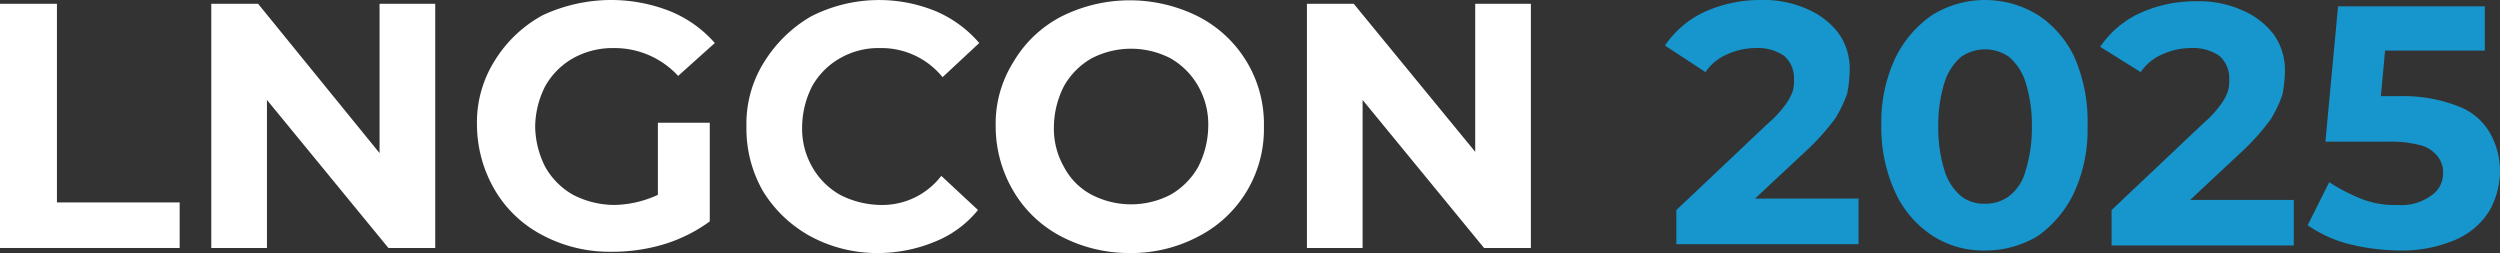 <svg xmlns="http://www.w3.org/2000/svg" viewBox="0 0 197.6 20"><rect x="0" y="0" width="197.6" height="20" fill="#333333" stroke="none"/><defs><style>.cls-1{fill:#fff;}.cls-2{fill:#1696cc;}</style></defs><g id="Слой_2" data-name="Слой 2"><g id="Слой_1-2" data-name="Слой 1"><g id="Слой_2-2" data-name="Слой 2"><g id="Слой_1-2-2" data-name="Слой 1-2"><path class="cls-1" d="M0,.3H4.5V16h9.7v3.6H0Z"/><path class="cls-1" d="M34.4.3V19.6H30.7L21.1,7.9V19.6H16.7V.3h3.7L30,12.1V.3Z"/><path class="cls-1" d="M52,9.7h4.1v7.8a12.16,12.16,0,0,1-3.6,1.8,14.21,14.21,0,0,1-4.2.6,11.33,11.33,0,0,1-5.4-1.3A9.41,9.41,0,0,1,39.1,15a10.3,10.3,0,0,1-1.4-5.1,9.13,9.13,0,0,1,1.4-5.1,10.13,10.13,0,0,1,3.8-3.6A12.86,12.86,0,0,1,48.3,0,12.67,12.67,0,0,1,53,.9a9.43,9.43,0,0,1,3.5,2.5L53.6,6a6.82,6.82,0,0,0-5-2.2,6.45,6.45,0,0,0-3.3.8,5.81,5.81,0,0,0-2.2,2.2,7.22,7.22,0,0,0-.8,3.2,7.22,7.22,0,0,0,.8,3.2,5.81,5.81,0,0,0,2.2,2.2,7.22,7.22,0,0,0,3.2.8,8.53,8.53,0,0,0,3.5-.8Z"/><path class="cls-1" d="M64.1,18.7a10.09,10.09,0,0,1-3.8-3.6A9.93,9.93,0,0,1,59,10a9.13,9.13,0,0,1,1.4-5.1,10.63,10.63,0,0,1,3.7-3.6A11.82,11.82,0,0,1,74,.9a9.4,9.4,0,0,1,3.4,2.5L74.5,6.1a6.21,6.21,0,0,0-4.9-2.3,6.09,6.09,0,0,0-3.2.8,5.81,5.81,0,0,0-2.2,2.2,7.22,7.22,0,0,0-.8,3.2,6.09,6.09,0,0,0,.8,3.2,5.81,5.81,0,0,0,2.2,2.2,7.22,7.22,0,0,0,3.2.8,5.88,5.88,0,0,0,4.8-2.3l2.9,2.7a8.38,8.38,0,0,1-3.4,2.5,11.79,11.79,0,0,1-4.6.9A11.12,11.12,0,0,1,64.1,18.7Z"/><path class="cls-1" d="M83.9,18.7a9.41,9.41,0,0,1-3.8-3.6A10,10,0,0,1,78.7,10a9.13,9.13,0,0,1,1.4-5.1,9.41,9.41,0,0,1,3.8-3.6,12.07,12.07,0,0,1,10.8,0A9.53,9.53,0,0,1,99.9,10a9.53,9.53,0,0,1-5.2,8.7A11.33,11.33,0,0,1,89.3,20,11.61,11.61,0,0,1,83.9,18.7Zm8.6-3.3a5.81,5.81,0,0,0,2.2-2.2,7.22,7.22,0,0,0,.8-3.2,6.09,6.09,0,0,0-.8-3.2,5.81,5.81,0,0,0-2.2-2.2,6.78,6.78,0,0,0-6.2,0,5.81,5.81,0,0,0-2.2,2.2,7.22,7.22,0,0,0-.8,3.2,6.09,6.09,0,0,0,.8,3.2,5.19,5.19,0,0,0,2.2,2.2,6.78,6.78,0,0,0,6.2,0Z"/><path class="cls-1" d="M121,.3V19.6h-3.7L107.7,7.9V19.6h-4.4V.3H107L116.6,12V.3Z"/></g></g><path class="cls-2" d="M132.5,19.5V16.6l7.3-6.9a8,8,0,0,0,1.3-1.4,4.07,4.07,0,0,0,.6-1.1,3.4,3.4,0,0,0,.1-1,2.34,2.34,0,0,0-.8-1.8,3.71,3.71,0,0,0-2.3-.6,5.45,5.45,0,0,0-2.2.5,3.91,3.91,0,0,0-1.7,1.4l-3.2-2.1a7.68,7.68,0,0,1,3-2.6,10.64,10.64,0,0,1,4.5-1,8.43,8.43,0,0,1,3.7.7,6.16,6.16,0,0,1,2.5,1.9,4.86,4.86,0,0,1,.9,3,11,11,0,0,1-.2,1.8,10.67,10.67,0,0,1-.9,1.9,18,18,0,0,1-2,2.3L137,17.3l-.8-1.6h10.7v3.6H132.5Z"/><path class="cls-2" d="M156.9,19.8a7.39,7.39,0,0,1-4.2-1.2,8.12,8.12,0,0,1-2.9-3.4,12.2,12.2,0,0,1-1.1-5.3,11.89,11.89,0,0,1,1.1-5.3,8.79,8.79,0,0,1,2.9-3.4,7.95,7.95,0,0,1,8.4,0A8.12,8.12,0,0,1,164,4.6a12.71,12.71,0,0,1,1,5.4,11.89,11.89,0,0,1-1.1,5.3,8.79,8.79,0,0,1-2.9,3.4A8.11,8.11,0,0,1,156.9,19.8Zm0-3.7a3.08,3.08,0,0,0,1.9-.6,3.7,3.7,0,0,0,1.3-2,11.3,11.3,0,0,0,.5-3.5,11.3,11.3,0,0,0-.5-3.5,4.35,4.35,0,0,0-1.3-2,3.31,3.31,0,0,0-3.8,0,4.35,4.35,0,0,0-1.3,2,11.3,11.3,0,0,0-.5,3.5,11.3,11.3,0,0,0,.5,3.5,4.35,4.35,0,0,0,1.3,2A2.88,2.88,0,0,0,156.9,16.1Z"/><path class="cls-2" d="M166.9,19.5V16.6l7.3-6.9a8,8,0,0,0,1.3-1.4,4.07,4.07,0,0,0,.6-1.1,3.4,3.4,0,0,0,.1-1,2.34,2.34,0,0,0-.8-1.8,3.71,3.71,0,0,0-2.3-.6,5.45,5.45,0,0,0-2.2.5,3.91,3.91,0,0,0-1.7,1.4l-3.2-2a7.68,7.68,0,0,1,3-2.6,10.64,10.64,0,0,1,4.5-1,8.43,8.43,0,0,1,3.7.7,6.16,6.16,0,0,1,2.5,1.9,4.86,4.86,0,0,1,.9,3,11,11,0,0,1-.2,1.8,10.67,10.67,0,0,1-.9,1.9,18,18,0,0,1-2,2.3l-6.1,5.7-.8-1.6h10.7v3.6H166.9Z"/><path class="cls-2" d="M189.6,19.8a17.37,17.37,0,0,1-3.9-.5,10,10,0,0,1-3.3-1.5l1.7-3.4a14.64,14.64,0,0,0,2.5,1.3,7.1,7.1,0,0,0,2.9.5,4,4,0,0,0,2.6-.7,2.1,2.1,0,0,0,1-1.8,2,2,0,0,0-.4-1.3,2.54,2.54,0,0,0-1.3-.9,9.1,9.1,0,0,0-2.7-.3h-4.9l1-10.7h11.6V4h-10l2.3-2L188,9.6l-2.3-2h4a11.87,11.87,0,0,1,4.6.8,4.82,4.82,0,0,1,2.5,2.1,6.11,6.11,0,0,1,.8,3,6.5,6.5,0,0,1-.8,3.1,5.88,5.88,0,0,1-2.6,2.3A10.78,10.78,0,0,1,189.6,19.8Z"/></g></g></svg>